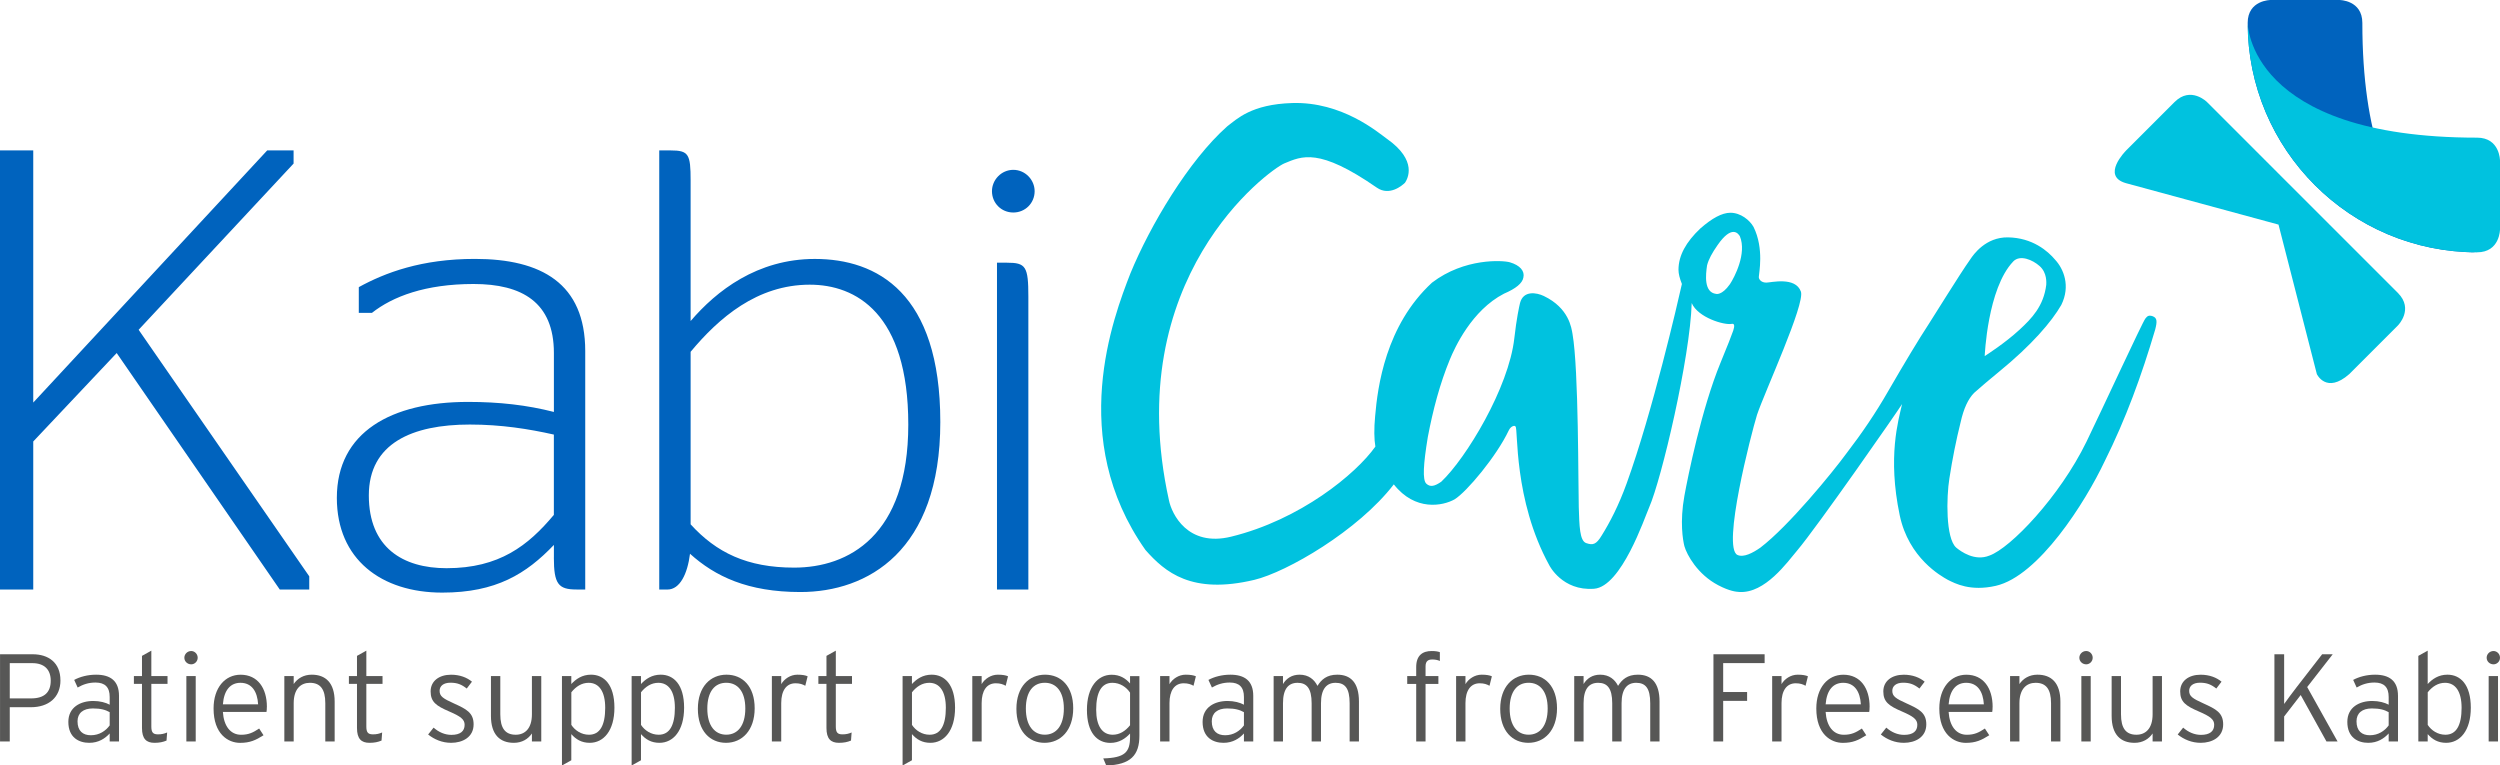 <?xml version="1.0" encoding="UTF-8"?>
<svg id="Layer_1" data-name="Layer 1" xmlns="http://www.w3.org/2000/svg" viewBox="0 0 732.31 224.23">
  <defs>
    <style>
      .cls-1 {
        fill: #575756;
      }

      .cls-2 {
        fill: #0063be;
      }

      .cls-3 {
        fill: #00c2df;
      }
    </style>
  </defs>
  <g>
    <g>
      <path class="cls-2" d="m685.28,0h-20.16s-6.72,0-6.72,6.72c0,37.11,30.08,67.19,67.19,67.19,0,0-33.6,0-33.6-67.19,0-6.72-6.72-6.72-6.72-6.72"/>
      <path class="cls-3" d="m732.31,47.03v20.16s0,6.72-6.72,6.72c-37.11,0-67.19-30.08-67.19-67.19,0,0,0,33.6,67.19,33.6,6.72,0,6.72,6.72,6.72,6.72"/>
      <path class="cls-3" d="m622.73,44.15s-7.38,7.4,0,9.5l44.7,12.14,11.23,43.79s2.77,5.92,9.5,0l14.25-14.25s4.75-4.75,0-9.51l-55.93-55.93s-4.75-4.75-9.5,0l-14.25,14.25Z"/>
    </g>
    <g>
      <path class="cls-2" d="m296.82,62.25c3.49,0,6.25-2.75,6.25-6.25,0-3.31-2.75-6.25-6.25-6.25s-6.25,2.94-6.25,6.25c0,3.49,2.75,6.25,6.25,6.25m4.41,110.44v-85.81c0-8.82-.73-9.93-6.25-9.93h-2.94v95.74h9.19Zm-64.02-89.3c13.41,0,28.85,8.27,28.85,40.98s-17.64,41.9-33.44,41.9c-13.78,0-22.78-4.41-30.32-12.68v-50.54c8.27-9.92,19.48-19.66,34.91-19.66m-34.91-30.51c0-7.72-.55-8.82-5.88-8.82h-3.31v128.63h2.39c3.68,0,5.88-4.59,6.62-10.48,7.35,6.62,16.9,11.21,32.34,11.21,19.66,0,40.98-11.94,40.98-49.8s-18.56-47.77-36.75-47.77c-16.9,0-28.85,9.37-36.39,18.19v-41.16Zm-71.48,113.56c-12.86,0-22.78-6.07-22.78-21.32s12.68-20.76,29.58-20.76c9.19,0,17.28,1.29,24.62,2.94v23.52c-7.53,9-15.98,15.62-31.42,15.62m31.42-3.13c0,7.72,1.29,9.37,6.62,9.37h2.57v-69.83c0-19.84-12.86-27.01-32.34-27.01-15.62,0-26.28,4.04-33.99,8.27v7.53h3.86c6.06-4.78,15.62-8.45,29.77-8.45s23.52,5.33,23.52,20.21v17.27c-7.9-2.02-15.98-2.94-25.17-2.94-22.42,0-38.41,8.82-38.41,28.11,0,18.01,13.05,27.75,30.87,27.75,15.8,0,24.62-5.51,32.71-13.97v3.68ZM0,172.68h9.74v-43.36l24.44-25.91,47.77,69.27h8.64v-3.86l-49.98-72.22,45.39-48.69v-3.86h-7.72L9.74,117.92V44.05H0v128.63Z"/>
      <path class="cls-3" d="m630.63,92.65c-1.47-.53-1.76.22-2.2.66-.88,1.1-12.76,26.86-17.24,36.06-7.88,16.17-22.3,31.21-28.44,33.37-4.27,1.74-8.34-1.16-9.75-2.35-3.09-2.77-2.86-14.74-1.98-20.24.88-5.72,1.98-11.22,3.3-16.5.88-3.96,2.2-6.82,3.96-8.58,1.98-1.76,4.46-3.88,7.26-6.16,9.61-7.84,15.44-14.68,18.26-19.58,2.77-5.6.66-10.56-1.76-13.2-2.2-2.64-6.72-6.49-13.86-6.6-6.54-.1-10.12,5.06-11,6.38-3.23,4.55-10.8,16.89-12.03,18.73-3.3,5.06-7.26,11.66-12.1,20.02-3.52,6.16-7.7,12.32-12.1,18.04-4.18,5.72-17.01,21.41-25.3,27.72-2.2,1.54-4.93,2.98-6.72,2.13-4.56-2.17,4-35.37,5.75-41.06,2.3-6.83,14.12-32.44,12.85-36.07-1.58-4.48-8.8-2.64-10.12-2.64-1.52.03-2.31-1.02-2.2-1.76,0-.88,1.6-8.15-1.54-14.52-1.11-2.01-3.8-4.2-6.82-4.18-2.42.02-5.28,1.54-8.8,4.62-4.18,3.96-6.38,7.92-6.38,12.1,0,1.14.36,2.52,1,4.14-1.24,5.56-8.61,37.48-16.17,58.39-2.36,6.54-4.99,11.55-7.3,15.25-1.65,2.76-2.65,2.92-4.57,2.26s-2-5.08-2.17-10.58c-.18-5.94,0-40.33-1.83-50.67-.31-1.73-1-7.58-8.41-11.13-2.11-1.01-6.01-1.7-6.97,2.07-.23.96-1.01,4.44-1.67,10.32-1.62,14.49-14.12,35.15-21.4,42.01-1.94,1.35-3.23,1.65-4.38.57-1.16-1.09-.87-5.67.44-13.65,1.52-8.03,3.57-15.73,6.46-22.73,1.45-3.5,6.39-14.38,15.85-19.27,3.49-1.49,5.39-3.06,5.68-4.71.46-1.91-.97-3.61-3.98-4.49-2.03-.57-13.24-1.32-22.78,5.97-13.63,12.58-15.93,30.58-16.66,39.1-.35,3.71-.3,6.78.07,8.92-5.67,8.02-22,21.43-42.25,26.39-12.77,3.13-17.42-6.71-18.22-10.67-14.38-64.99,29.2-96.68,33.77-98.66,5.19-2.14,10.11-4.7,27.12,7.09,3.76,2.61,7.54-.72,8.26-1.44.72-1.08,3.85-6.47-5.39-12.93-2.51-1.8-13.02-10.86-27.65-10.41-12,.37-16.16,4.67-19.03,6.82-11.27,9.98-22.62,29.09-28.37,43.09-5.03,12.93-18.59,48.39,4.41,81.01,5.75,6.5,13.5,13.12,31.86,8.76,9.5-2.26,30.45-14.39,40.89-27.98,6.25,7.97,14.41,6.31,17.8,4.39,3.56-2.18,12.32-12.67,15.86-20.17.68-1.43,1.89-1.57,1.99-1.14.81.4-.66,21.4,9.89,40.61,0,0,3.77,7.59,13.12,6.89,8.02-.6,14.81-20.83,16.14-23.85,3.63-8.25,12.01-43.94,12.46-59.84,1.82,4.26,9.55,6.54,11.72,6.1.86-.18.88.66.44,1.98-.44,1.32-1.63,4.32-3.74,9.46-5.52,13.43-9.53,33.24-10.56,38.93-1.38,7.66-.44,12.98,0,14.74.71,2.51,3.83,8.26,9.9,11.44,3.39,1.78,5.28,1.92,6.16,1.98,7.57.5,14.09-8.74,16.94-12.1,5.9-6.96,29.44-40.79,30.76-42.94-1.07,4.8-4.29,15.37-.69,32.56,2.63,12.56,12.1,17.82,14.08,18.92,2.2,1.1,6.63,3.46,14.08,1.76,12.53-2.87,26.18-24.42,31.89-36.51,6.16-12.32,10.83-25.15,14.79-38.57.62-2.41.56-3.37-.71-3.88Zm-40.91-16.06c2.01-2.09,5.72-.44,7.7,1.32,2.31,2,1.98,5.06,1.98,5.5-.75,6.25-4.28,9.9-7.83,13.17-4.25,3.92-9.54,7.29-10.2,7.73,0,0,.79-19.84,8.36-27.72Zm-82.99,6.66c-2.37,3.37-4.05,2.84-4.05,2.84-3.62-.46-3.05-5.6-2.64-8.36.44-1.76,1.47-3.63,3.08-5.94,4.19-6.04,6.07-3.37,6.53-2.58,2.08,5.04-1.6,12.06-2.92,14.04Z"/>
    </g>
  </g>
  <g>
    <path class="cls-1" d="m17.71,199.28c0,5.07-3.54,7.88-8.65,7.88H2.86v10.03H.01v-25.54h9.56c4.63,0,8.13,2.45,8.13,7.63Zm-2.85.11c0-3.28-1.9-5.14-5.4-5.14H2.86v10.33h6.24c3.9,0,5.76-1.79,5.76-5.18Z"/>
    <path class="cls-1" d="m34.87,217.19h-2.74v-2.34c-1.35,1.46-3.25,2.74-5.98,2.74-2.99,0-6.13-1.5-6.13-6.13,0-4.31,3.54-6.13,7.33-6.13,1.93,0,3.65.48,4.78,1.09v-2.26c0-2.85-1.35-4.23-4.16-4.23-2.01,0-3.65.55-5.22,1.46l-1.02-2.23c1.68-.91,3.94-1.53,6.42-1.53,4.12,0,6.71,1.75,6.71,6.2v13.35Zm-2.74-4.71v-3.87c-1.24-.69-2.59-1.09-4.93-1.09-2.81,0-4.49,1.35-4.49,3.76,0,2.85,1.57,4.09,3.91,4.09,2.48,0,4.34-1.28,5.51-2.88Z"/>
    <path class="cls-1" d="m49.07,200.33h-4.74v12.48c0,1.71.48,2.3,1.93,2.3,1.1,0,1.82-.18,2.7-.55l-.18,2.37c-1.06.44-2.08.66-3.54.66-2.37,0-3.65-1.17-3.65-4.34v-12.92h-2.37v-2.3h2.37v-5.91l2.74-1.53v7.44h4.74v2.3Z"/>
    <path class="cls-1" d="m57.91,192.67c0,1.06-.87,1.93-1.9,1.93-1.13,0-2.01-.88-2.01-1.93s.88-1.97,2.01-1.97c1.02,0,1.9.87,1.9,1.97Zm-.58,24.52h-2.74v-19.16h2.74v19.16Z"/>
    <path class="cls-1" d="m78.17,207.05c0,.66-.04,1.06-.11,1.5h-12.77c.26,4.09,2.19,6.68,5.33,6.68,2.23,0,3.54-.66,5.29-1.83l1.28,1.97c-2.3,1.46-3.98,2.23-6.86,2.23-3.5,0-7.77-2.55-7.77-10.07,0-6.09,3.36-9.89,7.92-9.89,5,0,7.7,3.94,7.7,9.41Zm-2.56-.73c-.22-3.72-1.82-6.31-5.18-6.31-2.85,0-4.82,2.04-5.14,6.31h10.32Z"/>
    <path class="cls-1" d="m98.03,217.19h-2.74v-11.2c0-4.12-1.46-5.98-4.52-5.98-2.67,0-4.74,1.79-4.74,5.98v11.2h-2.74v-19.16h2.74v2.34c1.1-1.61,2.88-2.74,5.29-2.74,4.05,0,6.71,2.37,6.71,7.88v11.68Z"/>
    <path class="cls-1" d="m112.05,200.33h-4.74v12.48c0,1.71.48,2.3,1.93,2.3,1.1,0,1.82-.18,2.7-.55l-.18,2.37c-1.06.44-2.08.66-3.54.66-2.37,0-3.65-1.17-3.65-4.34v-12.92h-2.37v-2.3h2.37v-5.91l2.74-1.53v7.44h4.74v2.3Z"/>
    <path class="cls-1" d="m138.73,212.19c0,3.76-3.25,5.4-6.57,5.4-2.63,0-4.93-.98-6.75-2.44l1.6-2.01c1.53,1.35,3.32,2.12,5.22,2.12,2.63,0,3.87-1.09,3.87-2.95,0-1.57-1.13-2.45-4.52-3.91-3.83-1.64-5.44-2.81-5.44-5.87s2.52-4.89,5.98-4.89c2.63,0,4.67.84,6.13,2.04l-1.53,2.01c-1.49-1.17-2.74-1.71-4.78-1.71s-3.17.98-3.17,2.37c0,1.61.99,2.26,4.23,3.72,3.61,1.64,5.73,2.7,5.73,6.13Z"/>
    <path class="cls-1" d="m158.55,217.19h-2.74v-2.34c-1.09,1.61-2.88,2.74-5.29,2.74-4.05,0-6.71-2.37-6.71-7.88v-11.68h2.74v11.2c0,4.12,1.46,5.99,4.52,5.99,2.67,0,4.74-1.79,4.74-5.99v-11.2h2.74v19.16Z"/>
    <path class="cls-1" d="m179.98,207.3c0,6.79-3.21,10.29-7.23,10.29-2.41,0-4.05-1.02-5.4-2.55v7.66l-2.74,1.53v-26.2h2.74v2.34c1.35-1.46,3.18-2.74,5.77-2.74,3.83,0,6.86,2.92,6.86,9.67Zm-2.7.04c0-4.82-1.82-7.33-4.85-7.33-2.04,0-3.72,1.09-5.07,2.77v9.56c1.06,1.61,2.92,2.88,5.18,2.88,3.18,0,4.74-2.74,4.74-7.88Z"/>
    <path class="cls-1" d="m200.39,207.3c0,6.79-3.21,10.29-7.23,10.29-2.41,0-4.05-1.02-5.4-2.55v7.66l-2.74,1.53v-26.2h2.74v2.34c1.35-1.46,3.18-2.74,5.77-2.74,3.83,0,6.86,2.92,6.86,9.67Zm-2.7.04c0-4.82-1.82-7.33-4.85-7.33-2.04,0-3.72,1.09-5.07,2.77v9.56c1.06,1.61,2.92,2.88,5.18,2.88,3.18,0,4.74-2.74,4.74-7.88Z"/>
    <path class="cls-1" d="m221.06,207.48c0,6.5-3.72,10.11-8.39,10.11s-8.25-3.47-8.25-9.96,3.72-10,8.39-10,8.25,3.36,8.25,9.85Zm-2.74.07c0-5.03-2.26-7.55-5.58-7.55s-5.55,2.52-5.55,7.55,2.23,7.66,5.55,7.66,5.58-2.63,5.58-7.66Z"/>
    <path class="cls-1" d="m236.57,198.11l-.69,2.77c-.77-.44-1.61-.73-2.88-.73-2.66,0-4.16,2.15-4.16,5.8v11.24h-2.74v-19.16h2.74v2.37c.88-1.53,2.7-2.77,4.74-2.77,1.42,0,2.34.18,2.99.47Z"/>
    <path class="cls-1" d="m249.57,200.33h-4.74v12.48c0,1.71.48,2.3,1.93,2.3,1.1,0,1.82-.18,2.7-.55l-.18,2.37c-1.06.44-2.08.66-3.54.66-2.37,0-3.65-1.17-3.65-4.34v-12.92h-2.37v-2.3h2.37v-5.91l2.74-1.53v7.44h4.74v2.3Z"/>
    <path class="cls-1" d="m279.76,207.3c0,6.79-3.21,10.29-7.23,10.29-2.41,0-4.05-1.02-5.4-2.55v7.66l-2.74,1.53v-26.2h2.74v2.34c1.35-1.46,3.18-2.74,5.77-2.74,3.83,0,6.86,2.92,6.86,9.67Zm-2.7.04c0-4.82-1.82-7.33-4.85-7.33-2.04,0-3.72,1.09-5.07,2.77v9.56c1.06,1.61,2.92,2.88,5.18,2.88,3.18,0,4.74-2.74,4.74-7.88Z"/>
    <path class="cls-1" d="m295.28,198.11l-.69,2.77c-.77-.44-1.61-.73-2.88-.73-2.67,0-4.16,2.15-4.16,5.8v11.24h-2.74v-19.16h2.74v2.37c.88-1.53,2.7-2.77,4.74-2.77,1.42,0,2.34.18,2.99.47Z"/>
    <path class="cls-1" d="m314.37,207.48c0,6.5-3.72,10.11-8.39,10.11s-8.25-3.47-8.25-9.96,3.72-10,8.39-10,8.25,3.36,8.25,9.85Zm-2.74.07c0-5.03-2.26-7.55-5.58-7.55s-5.55,2.52-5.55,7.55,2.23,7.66,5.55,7.66,5.58-2.63,5.58-7.66Z"/>
    <path class="cls-1" d="m333.76,215.48c0,5.76-2.59,8.54-9.71,8.76l-.88-2.08c6.39-.18,7.85-1.86,7.85-6.31v-.98c-1.35,1.46-3.18,2.74-5.77,2.74-3.83,0-6.86-2.92-6.86-9.67s3.21-10.29,7.23-10.29c2.41,0,4.05,1.02,5.4,2.55v-2.15h2.74v17.44Zm-2.74-3.03v-9.56c-1.06-1.6-2.92-2.88-5.18-2.88-3.18,0-4.74,2.74-4.74,7.88,0,4.82,1.82,7.33,4.85,7.33,2.04,0,3.72-1.09,5.07-2.77Z"/>
    <path class="cls-1" d="m350.3,198.11l-.69,2.77c-.77-.44-1.61-.73-2.88-.73-2.67,0-4.16,2.15-4.16,5.8v11.24h-2.74v-19.16h2.74v2.37c.88-1.53,2.7-2.77,4.74-2.77,1.42,0,2.34.18,2.99.47Z"/>
    <path class="cls-1" d="m367.12,217.19h-2.74v-2.34c-1.35,1.46-3.25,2.74-5.98,2.74-2.99,0-6.13-1.5-6.13-6.13,0-4.31,3.54-6.13,7.33-6.13,1.93,0,3.65.48,4.78,1.09v-2.26c0-2.85-1.35-4.23-4.16-4.23-2.01,0-3.65.55-5.22,1.46l-1.02-2.23c1.68-.91,3.94-1.53,6.42-1.53,4.12,0,6.71,1.75,6.71,6.2v13.35Zm-2.74-4.71v-3.87c-1.24-.69-2.59-1.09-4.93-1.09-2.81,0-4.49,1.35-4.49,3.76,0,2.85,1.57,4.09,3.91,4.09,2.48,0,4.34-1.28,5.51-2.88Z"/>
    <path class="cls-1" d="m398.08,217.19h-2.74v-11.2c0-4.38-1.35-5.98-4.12-5.98-2.59,0-4.27,1.75-4.27,5.98v11.2h-2.74v-11.2c0-4.38-1.46-5.98-4.12-5.98s-4.27,1.75-4.27,5.98v11.2h-2.74v-19.16h2.74v2.34c.99-1.64,2.59-2.74,4.85-2.74,2.7,0,4.34,1.46,5.25,3.28,1.13-1.82,2.7-3.28,5.8-3.28,3.9,0,6.35,2.3,6.35,7.88v11.68Z"/>
    <path class="cls-1" d="m421.78,193.62c-.62-.29-1.35-.44-2.23-.44-1.13,0-1.97.4-1.97,2.01v2.85h3.76v2.3h-3.76v16.86h-2.74v-16.86h-2.63v-2.3h2.63v-2.63c0-3.43,1.86-4.71,4.52-4.71,1.1,0,1.75.11,2.41.33v2.59Z"/>
    <path class="cls-1" d="m437,198.11l-.69,2.77c-.77-.44-1.61-.73-2.88-.73-2.66,0-4.16,2.15-4.16,5.8v11.24h-2.74v-19.16h2.74v2.37c.88-1.53,2.7-2.77,4.74-2.77,1.42,0,2.34.18,2.99.47Z"/>
    <path class="cls-1" d="m456.09,207.48c0,6.5-3.72,10.11-8.39,10.11s-8.25-3.47-8.25-9.96,3.72-10,8.39-10,8.25,3.36,8.25,9.85Zm-2.74.07c0-5.03-2.26-7.55-5.58-7.55s-5.55,2.52-5.55,7.55,2.23,7.66,5.55,7.66,5.58-2.63,5.58-7.66Z"/>
    <path class="cls-1" d="m486.13,217.19h-2.74v-11.2c0-4.38-1.35-5.98-4.12-5.98-2.59,0-4.27,1.75-4.27,5.98v11.2h-2.74v-11.2c0-4.38-1.46-5.98-4.12-5.98s-4.27,1.75-4.27,5.98v11.2h-2.74v-19.16h2.74v2.34c.99-1.64,2.59-2.74,4.85-2.74,2.7,0,4.34,1.46,5.25,3.28,1.13-1.82,2.7-3.28,5.8-3.28,3.9,0,6.35,2.3,6.35,7.88v11.68Z"/>
    <path class="cls-1" d="m516.91,194.24h-12.15v8.47h7.01v2.59h-7.01v11.89h-2.85v-25.54h14.99v2.59Z"/>
    <path class="cls-1" d="m529.58,198.11l-.69,2.77c-.77-.44-1.61-.73-2.88-.73-2.66,0-4.16,2.15-4.16,5.8v11.24h-2.74v-19.16h2.74v2.37c.88-1.53,2.7-2.77,4.74-2.77,1.42,0,2.34.18,2.99.47Z"/>
    <path class="cls-1" d="m547.65,207.05c0,.66-.04,1.06-.11,1.5h-12.77c.26,4.09,2.19,6.68,5.33,6.68,2.23,0,3.54-.66,5.29-1.83l1.28,1.97c-2.3,1.46-3.98,2.23-6.86,2.23-3.5,0-7.77-2.55-7.77-10.07,0-6.09,3.36-9.89,7.92-9.89,5,0,7.7,3.94,7.7,9.41Zm-2.56-.73c-.22-3.72-1.82-6.31-5.18-6.31-2.85,0-4.82,2.04-5.14,6.31h10.32Z"/>
    <path class="cls-1" d="m564.26,212.19c0,3.76-3.25,5.4-6.57,5.4-2.63,0-4.93-.98-6.75-2.44l1.6-2.01c1.53,1.35,3.32,2.12,5.22,2.12,2.63,0,3.87-1.09,3.87-2.95,0-1.57-1.13-2.45-4.52-3.91-3.83-1.64-5.44-2.81-5.44-5.87s2.52-4.89,5.98-4.89c2.63,0,4.67.84,6.13,2.04l-1.53,2.01c-1.49-1.17-2.74-1.71-4.78-1.71s-3.17.98-3.17,2.37c0,1.61.99,2.26,4.23,3.72,3.61,1.64,5.73,2.7,5.73,6.13Z"/>
    <path class="cls-1" d="m583.68,207.05c0,.66-.04,1.06-.11,1.5h-12.77c.26,4.09,2.19,6.68,5.33,6.68,2.23,0,3.54-.66,5.29-1.83l1.28,1.97c-2.3,1.46-3.98,2.23-6.86,2.23-3.5,0-7.77-2.55-7.77-10.07,0-6.09,3.36-9.89,7.92-9.89,5,0,7.7,3.94,7.7,9.41Zm-2.56-.73c-.22-3.72-1.82-6.31-5.18-6.31-2.85,0-4.82,2.04-5.14,6.31h10.32Z"/>
    <path class="cls-1" d="m603.54,217.19h-2.74v-11.2c0-4.12-1.46-5.98-4.52-5.98-2.67,0-4.74,1.79-4.74,5.98v11.2h-2.74v-19.16h2.74v2.34c1.1-1.61,2.88-2.74,5.29-2.74,4.05,0,6.71,2.37,6.71,7.88v11.68Z"/>
    <path class="cls-1" d="m613,192.67c0,1.06-.87,1.93-1.9,1.93-1.13,0-2.01-.88-2.01-1.93s.88-1.97,2.01-1.97c1.02,0,1.9.87,1.9,1.97Zm-.58,24.52h-2.74v-19.16h2.74v19.16Z"/>
    <path class="cls-1" d="m633.29,217.19h-2.74v-2.34c-1.09,1.61-2.88,2.74-5.29,2.74-4.05,0-6.71-2.37-6.71-7.88v-11.68h2.74v11.2c0,4.12,1.46,5.99,4.52,5.99,2.67,0,4.74-1.79,4.74-5.99v-11.2h2.74v19.16Z"/>
    <path class="cls-1" d="m651.22,212.19c0,3.76-3.25,5.4-6.57,5.4-2.63,0-4.93-.98-6.75-2.44l1.6-2.01c1.53,1.35,3.32,2.12,5.22,2.12,2.63,0,3.87-1.09,3.87-2.95,0-1.57-1.13-2.45-4.52-3.91-3.83-1.64-5.44-2.81-5.44-5.87s2.52-4.89,5.98-4.89c2.63,0,4.67.84,6.13,2.04l-1.53,2.01c-1.49-1.17-2.74-1.71-4.78-1.71s-3.17.98-3.17,2.37c0,1.61.99,2.26,4.23,3.72,3.61,1.64,5.73,2.7,5.73,6.13Z"/>
    <path class="cls-1" d="m666.23,217.19v-25.54h2.85v14.56c.66-.95,2.7-3.69,3.72-5l7.41-9.56h3.1l-7.48,9.6,8.9,15.95h-3.25l-7.55-13.61-4.85,6.28v7.33h-2.85Z"/>
    <path class="cls-1" d="m702.44,217.19h-2.74v-2.34c-1.35,1.46-3.25,2.74-5.98,2.74-2.99,0-6.13-1.5-6.13-6.13,0-4.31,3.54-6.13,7.33-6.13,1.93,0,3.65.48,4.78,1.09v-2.26c0-2.85-1.35-4.23-4.16-4.23-2.01,0-3.65.55-5.22,1.46l-1.02-2.23c1.68-.91,3.94-1.53,6.42-1.53,4.12,0,6.71,1.75,6.71,6.2v13.35Zm-2.74-4.71v-3.87c-1.24-.69-2.59-1.09-4.93-1.09-2.81,0-4.49,1.35-4.49,3.76,0,2.85,1.57,4.09,3.91,4.09,2.48,0,4.34-1.28,5.51-2.88Z"/>
    <path class="cls-1" d="m723.76,207.3c0,6.79-3.21,10.29-7.23,10.29-2.41,0-4.05-1.02-5.4-2.55v2.15h-2.74v-25.07l2.74-1.53v9.78c1.35-1.46,3.18-2.74,5.77-2.74,3.83,0,6.86,2.92,6.86,9.67Zm-2.7.04c0-4.82-1.82-7.33-4.85-7.33-2.04,0-3.72,1.09-5.07,2.77v9.56c1.06,1.61,2.92,2.88,5.18,2.88,3.18,0,4.74-2.74,4.74-7.88Z"/>
    <path class="cls-1" d="m732.31,192.67c0,1.06-.87,1.93-1.9,1.93-1.13,0-2.01-.88-2.01-1.93s.88-1.97,2.01-1.97c1.02,0,1.9.87,1.9,1.97Zm-.58,24.52h-2.74v-19.16h2.74v19.16Z"/>
  </g>
</svg>